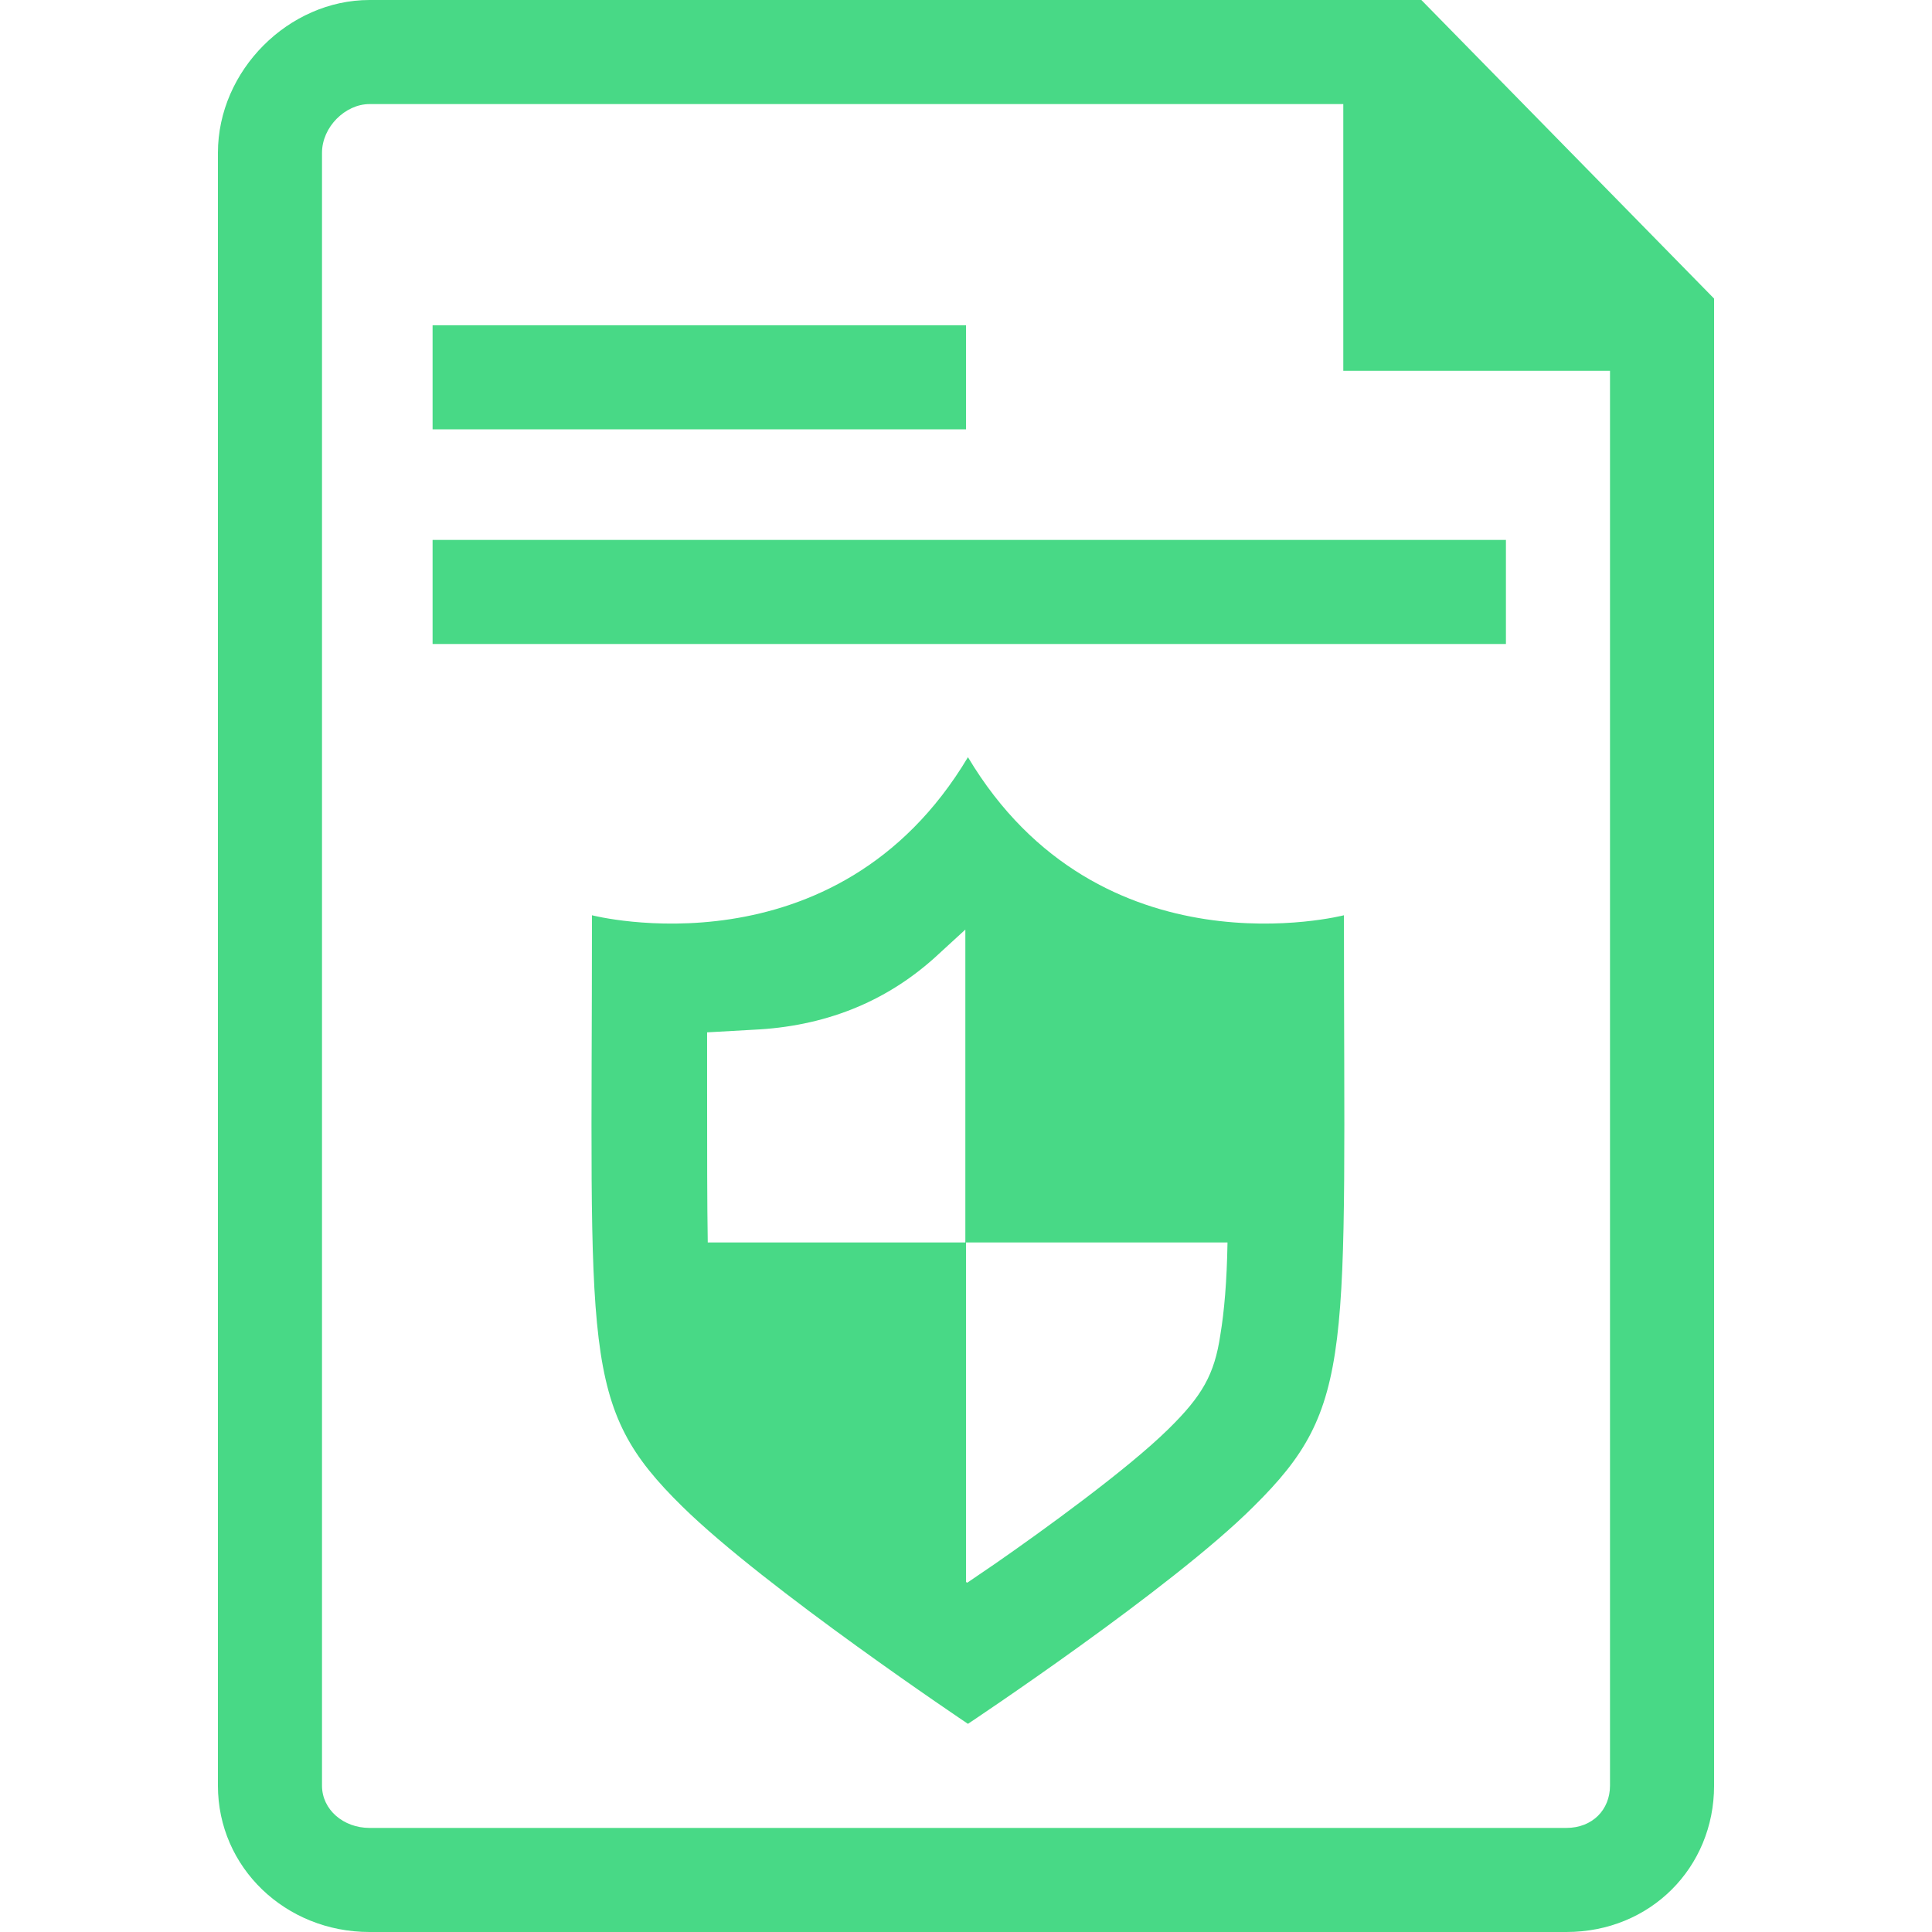 <?xml version="1.0" encoding="utf-8"?>
<!-- Generator: Adobe Illustrator 27.0.0, SVG Export Plug-In . SVG Version: 6.00 Build 0)  -->
<svg version="1.1" id="Capa_1" xmlns="http://www.w3.org/2000/svg" xmlns:xlink="http://www.w3.org/1999/xlink" x="0px" y="0px"
	 viewBox="0 0 297 297" style="enable-background:new 0 0 297 297;" xml:space="preserve">
<style type="text/css">
	.st0{fill:#48D986;}
</style>
<g>
	<path class="st0" d="M218.5,0H56.8C44.4,0,33.5,10.8,33.5,23.5v251c0,12.6,10.4,22.5,23.3,22.5h184c12.9,0,22.7-9.9,22.7-22.5V45.9
		L218.5,0z M240.8,281h-184c-4,0-7.3-2.8-7.3-6.5v-251c0-4,3.6-7.5,7.3-7.5h149.7v41h41v217.5C247.5,278.2,244.8,281,240.8,281z"/>
	<rect x="66.5" y="50" class="st0" width="82" height="16"/>
	<rect x="66.5" y="83" class="st0" width="165" height="16"/>
	<path class="st0" d="M148.8,116.4c-20.3,34-57.8,24.3-57.8,24.3c0,67.7-1.9,75.4,13.9,90.9c12.7,12.5,43.9,33.4,43.9,33.4
		s31.3-20.8,43.9-33.4c15.7-15.5,13.9-23.2,13.9-90.9C206.6,140.7,169.1,150.4,148.8,116.4z M179.6,219.7
		c-6.3,6.2-19.3,15.6-26.5,20.6l-4.4,3l-0.2-0.1V191h-39.7c-0.1-6-0.1-13.9-0.1-23.3l0-9l7.1-0.4c10.9-0.5,20.2-4.2,27.8-11l4.8-4.4
		V191h40.3c-0.1,6-0.5,10.6-1.1,14.2C186.7,211.3,184.8,214.6,179.6,219.7z"/>
</g>
</svg>
